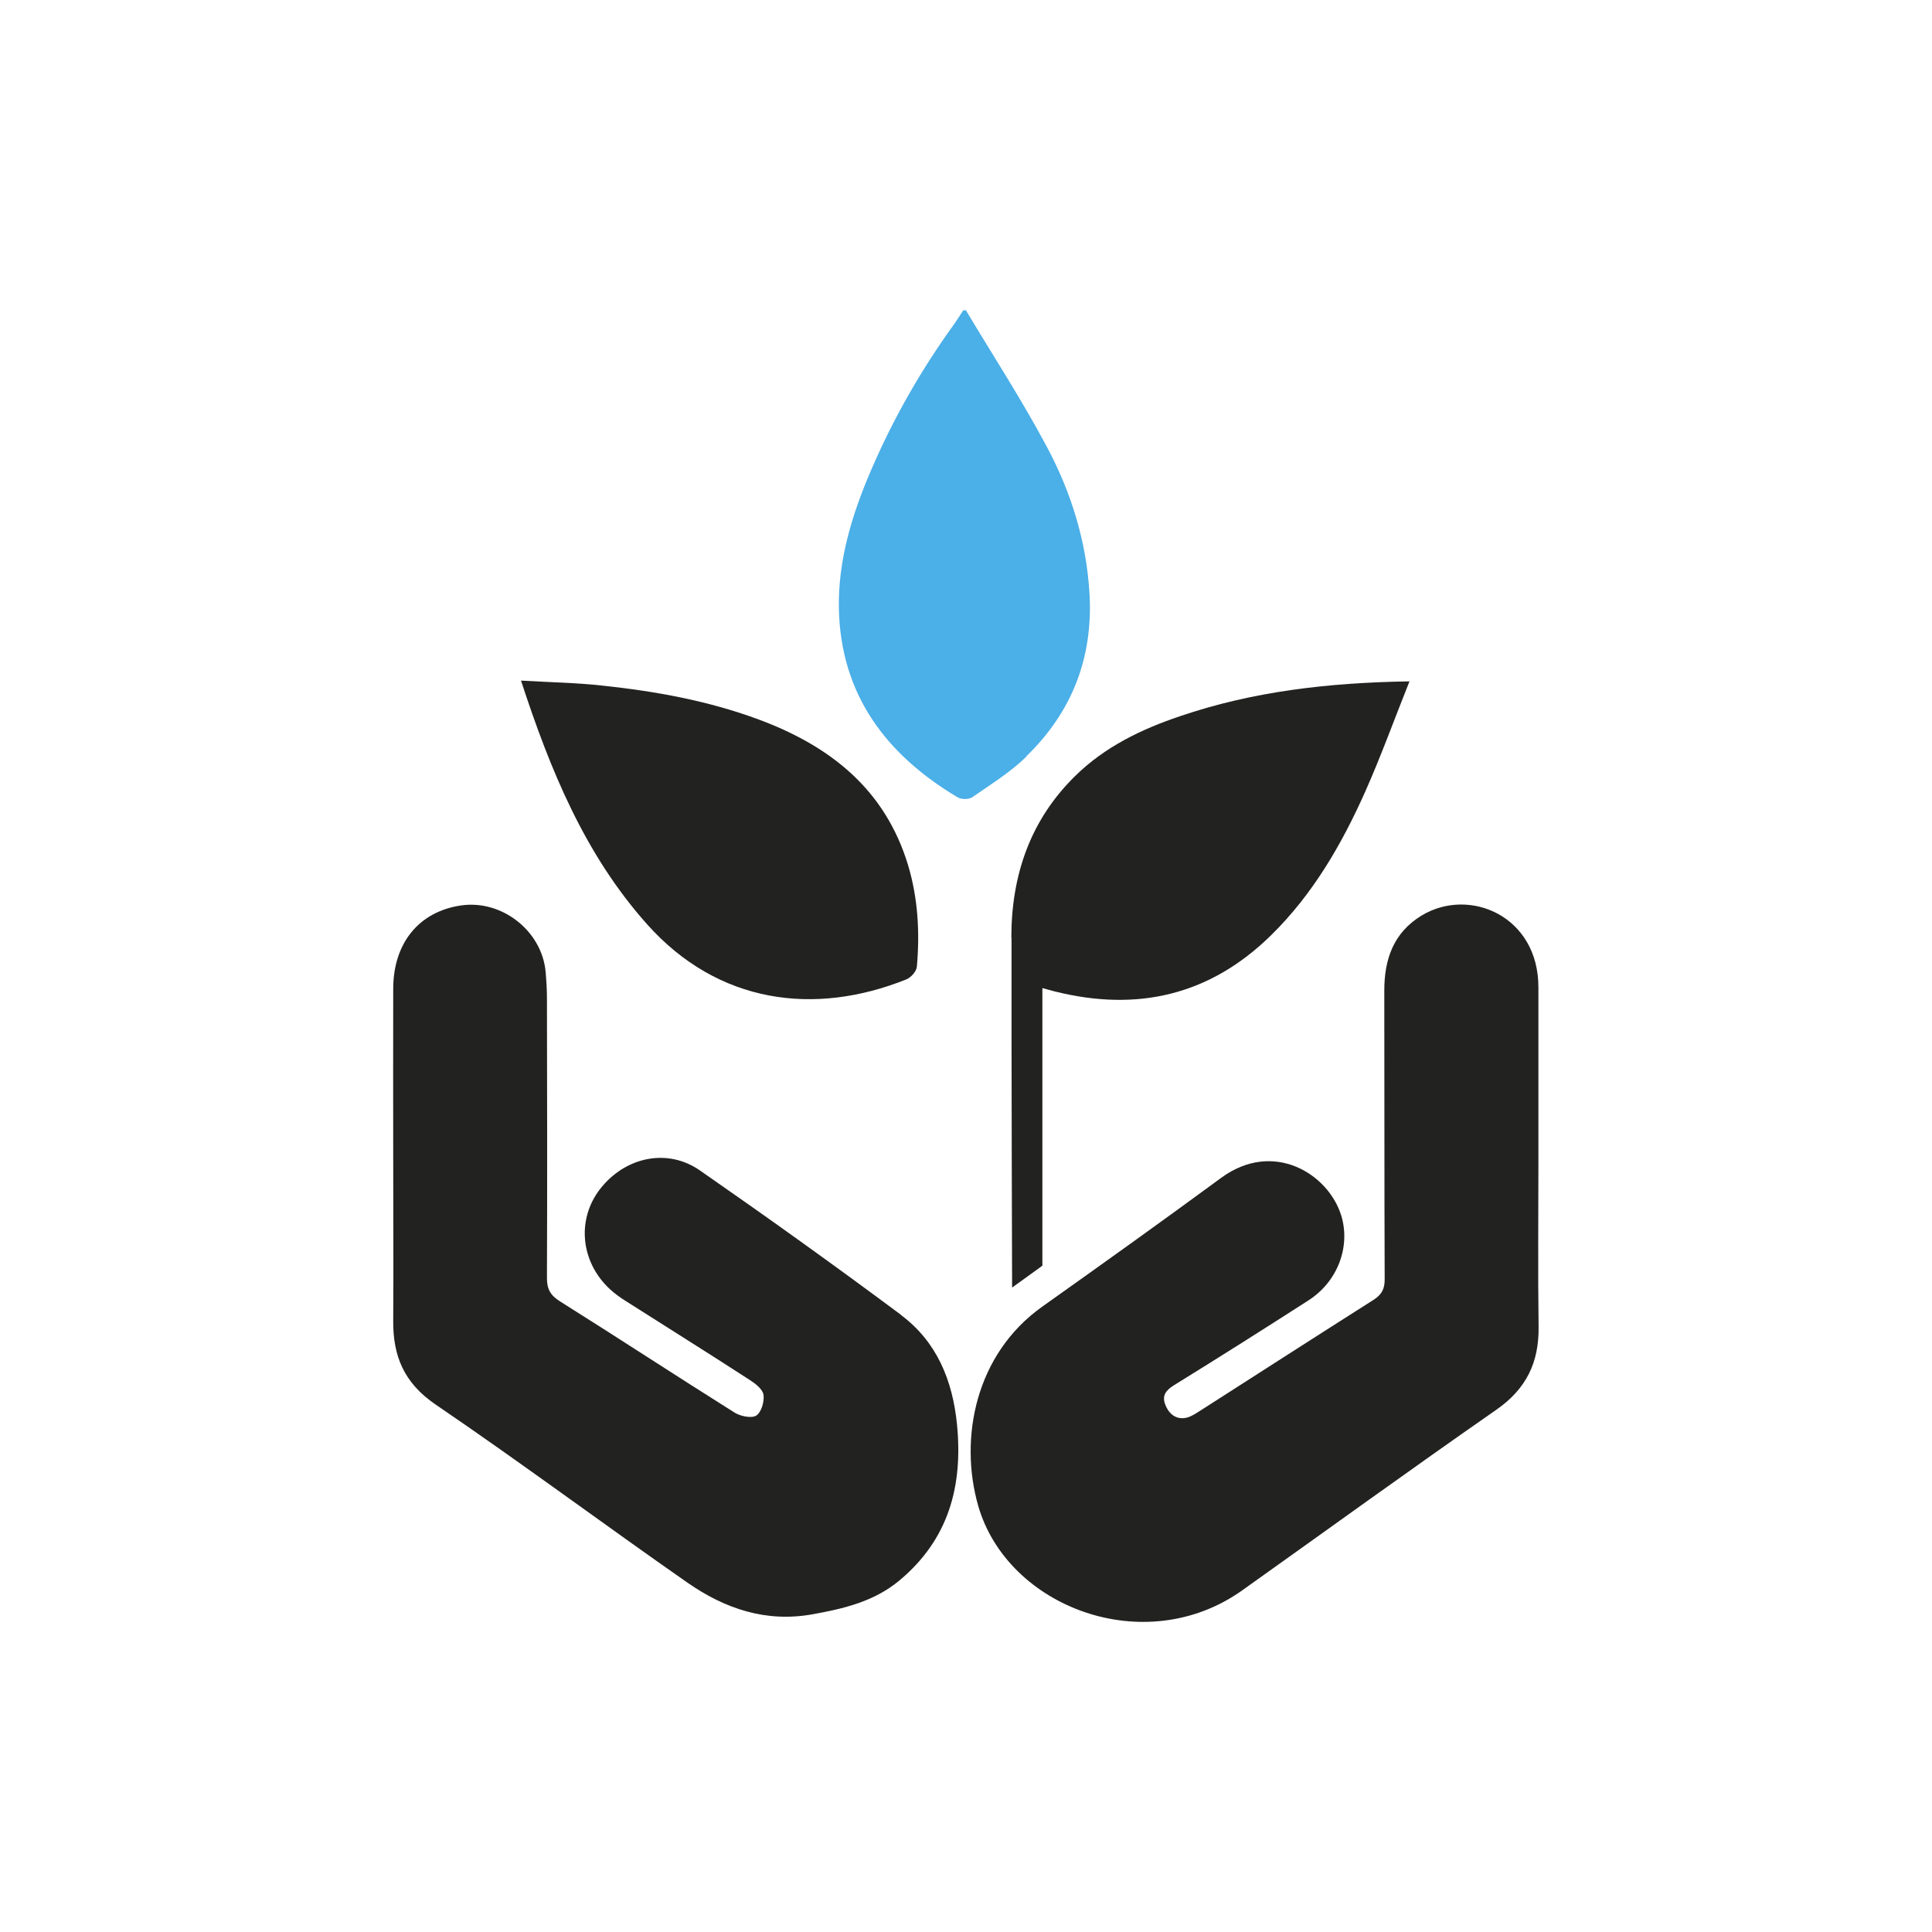 <?xml version="1.0" encoding="UTF-8"?><svg id="Ebene_1" xmlns="http://www.w3.org/2000/svg" viewBox="0 0 102.05 102.05"><defs><style>.cls-1{fill:#4bafe8;}.cls-2{fill:#222221;}</style></defs><path class="cls-1" d="m54.2,39.96c2.41-2.33,3.54-5.2,3.35-8.58-.16-2.78-.97-5.38-2.26-7.79-1.31-2.46-2.84-4.81-4.27-7.2h-.14c-.15.23-.3.47-.46.7-1.76,2.43-3.24,5.02-4.42,7.77-1,2.33-1.74,4.75-1.69,7.3.1,4.54,2.5,7.71,6.28,9.96.19.11.58.11.75,0,.98-.68,2.02-1.32,2.87-2.15Z"/><path class="cls-2" d="m47.59,69.45c-3.49-2.6-7.04-5.14-10.61-7.62-1.73-1.21-3.96-.72-5.28.97-1.25,1.61-1.04,3.85.51,5.29.26.24.55.45.84.63,2.18,1.39,4.38,2.76,6.55,4.17.3.19.69.49.73.79.05.36-.12.92-.38,1.09-.25.16-.83.04-1.14-.15-3.09-1.94-6.14-3.94-9.23-5.88-.51-.32-.69-.65-.69-1.23.02-4.92.01-9.85,0-14.77,0-.47-.03-.94-.07-1.41-.2-2.17-2.33-3.83-4.49-3.5-2.2.33-3.55,1.98-3.56,4.38-.01,2.99,0,5.98,0,8.98,0,2.85.02,5.7,0,8.55-.02,1.89.57,3.31,2.24,4.45,4.5,3.06,8.86,6.31,13.32,9.42,1.96,1.36,4.12,2.1,6.58,1.66,1.67-.3,3.27-.68,4.6-1.79,2.59-2.16,3.36-4.97,3.04-8.23-.23-2.34-1.07-4.38-2.96-5.79Z"/><path class="cls-2" d="m81.26,61.35c0-3.06,0-6.13,0-9.19.01-3.77-3.64-5.33-6.17-3.8-1.48.9-1.97,2.3-1.97,3.96.01,5.09,0,10.18.02,15.27,0,.51-.17.8-.59,1.07-3.04,1.93-6.07,3.88-9.1,5.82-.2.13-.4.26-.61.35-.55.22-1.05-.01-1.29-.64-.18-.46.02-.75.46-1.02,2.38-1.47,4.75-2.97,7.1-4.48,1.56-1,2.23-2.85,1.74-4.47-.67-2.21-3.58-4.03-6.34-2.01-3.13,2.3-6.29,4.56-9.46,6.81-3.53,2.51-4.4,6.95-3.38,10.52,1.54,5.35,8.8,8.13,13.95,4.46,4.47-3.18,8.91-6.4,13.41-9.53,1.6-1.11,2.27-2.52,2.24-4.41-.04-2.9-.01-5.8-.01-8.69Z"/><path class="cls-2" d="m47.88,51.73c.24-.1.53-.42.55-.67.16-1.82.06-3.62-.47-5.38-1.22-4-4.11-6.27-7.87-7.67-2.69-1-5.48-1.5-8.31-1.8-1.37-.15-2.76-.17-4.26-.26,1.55,4.74,3.37,9.18,6.65,12.86,3.75,4.21,8.85,4.87,13.71,2.92Z"/><path class="cls-2" d="m53.43,49.53c-.01,5.51.03,18.48.03,18.48,0,0,1.88-1.35,1.6-1.16v-14.66c.26.07.46.13.66.18,4.36,1.09,8.2.2,11.43-2.98,2.2-2.16,3.72-4.79,4.96-7.57.83-1.86,1.52-3.78,2.34-5.83-4.3.07-8.27.53-12.12,1.84-2.05.69-3.97,1.62-5.53,3.15-2.39,2.34-3.38,5.27-3.38,8.55Z"/></svg>